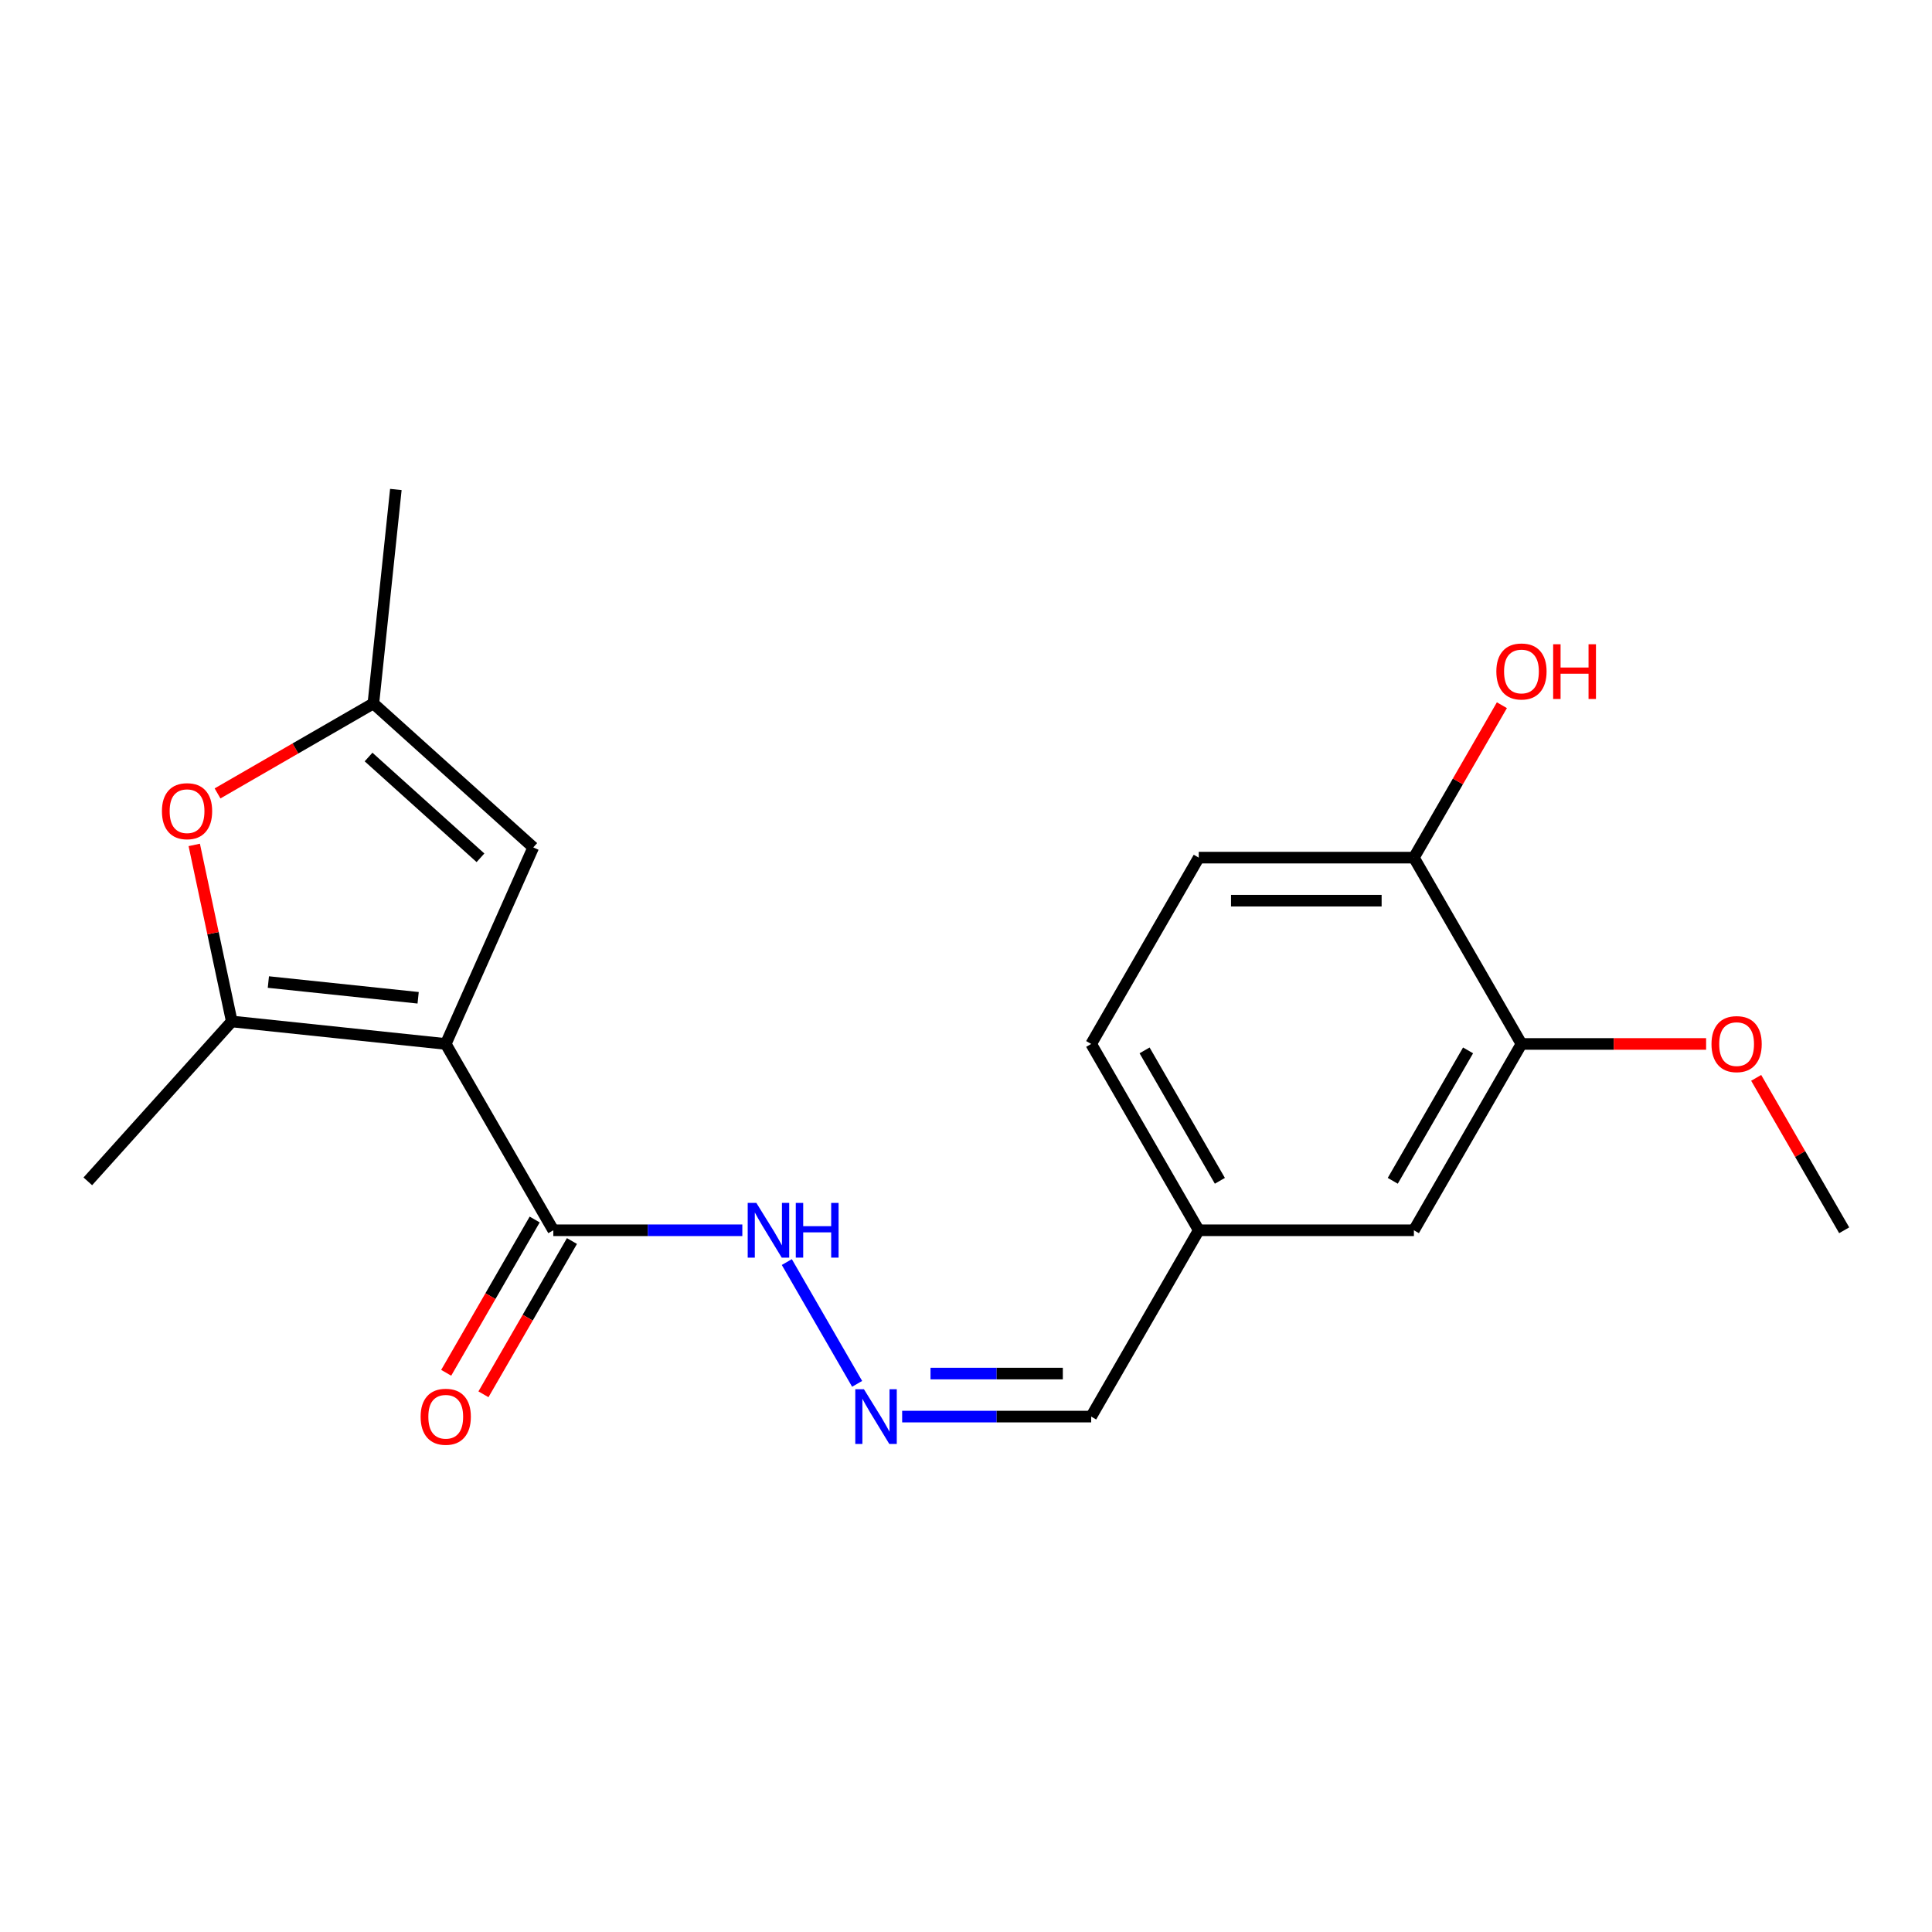 <?xml version='1.0' encoding='iso-8859-1'?>
<svg version='1.1' baseProfile='full'
              xmlns='http://www.w3.org/2000/svg'
                      xmlns:rdkit='http://www.rdkit.org/xml'
                      xmlns:xlink='http://www.w3.org/1999/xlink'
                  xml:space='preserve'
width='1000px' height='1000px' viewBox='0 0 1000 1000'>
<!-- END OF HEADER -->
<rect style='opacity:1.0;fill:#FFFFFF;stroke:none' width='1000' height='1000' x='0' y='0'> </rect>
<path class='bond-0' d='M 230.716,540.348 L 119.968,528.708' style='fill:none;fill-rule:evenodd;stroke:#000000;stroke-width:6px;stroke-linecap:butt;stroke-linejoin:miter;stroke-opacity:1' />
<path class='bond-0' d='M 216.432,516.452 L 138.908,508.304' style='fill:none;fill-rule:evenodd;stroke:#000000;stroke-width:6px;stroke-linecap:butt;stroke-linejoin:miter;stroke-opacity:1' />
<path class='bond-2' d='M 230.716,540.348 L 276.01,438.617' style='fill:none;fill-rule:evenodd;stroke:#000000;stroke-width:6px;stroke-linecap:butt;stroke-linejoin:miter;stroke-opacity:1' />
<path class='bond-3' d='M 230.716,540.348 L 286.395,636.787' style='fill:none;fill-rule:evenodd;stroke:#000000;stroke-width:6px;stroke-linecap:butt;stroke-linejoin:miter;stroke-opacity:1' />
<path class='bond-1' d='M 119.968,528.708 L 110.256,483.017' style='fill:none;fill-rule:evenodd;stroke:#000000;stroke-width:6px;stroke-linecap:butt;stroke-linejoin:miter;stroke-opacity:1' />
<path class='bond-1' d='M 110.256,483.017 L 100.544,437.327' style='fill:none;fill-rule:evenodd;stroke:#FF0000;stroke-width:6px;stroke-linecap:butt;stroke-linejoin:miter;stroke-opacity:1' />
<path class='bond-16' d='M 119.968,528.708 L 45.455,611.463' style='fill:none;fill-rule:evenodd;stroke:#000000;stroke-width:6px;stroke-linecap:butt;stroke-linejoin:miter;stroke-opacity:1' />
<path class='bond-20' d='M 112.599,410.67 L 152.927,387.387' style='fill:none;fill-rule:evenodd;stroke:#FF0000;stroke-width:6px;stroke-linecap:butt;stroke-linejoin:miter;stroke-opacity:1' />
<path class='bond-20' d='M 152.927,387.387 L 193.254,364.104' style='fill:none;fill-rule:evenodd;stroke:#000000;stroke-width:6px;stroke-linecap:butt;stroke-linejoin:miter;stroke-opacity:1' />
<path class='bond-4' d='M 276.01,438.617 L 193.254,364.104' style='fill:none;fill-rule:evenodd;stroke:#000000;stroke-width:6px;stroke-linecap:butt;stroke-linejoin:miter;stroke-opacity:1' />
<path class='bond-4' d='M 248.694,443.991 L 190.765,391.832' style='fill:none;fill-rule:evenodd;stroke:#000000;stroke-width:6px;stroke-linecap:butt;stroke-linejoin:miter;stroke-opacity:1' />
<path class='bond-7' d='M 286.395,636.787 L 335.313,636.787' style='fill:none;fill-rule:evenodd;stroke:#000000;stroke-width:6px;stroke-linecap:butt;stroke-linejoin:miter;stroke-opacity:1' />
<path class='bond-7' d='M 335.313,636.787 L 384.23,636.787' style='fill:none;fill-rule:evenodd;stroke:#0000FF;stroke-width:6px;stroke-linecap:butt;stroke-linejoin:miter;stroke-opacity:1' />
<path class='bond-9' d='M 276.751,631.219 L 253.849,670.887' style='fill:none;fill-rule:evenodd;stroke:#000000;stroke-width:6px;stroke-linecap:butt;stroke-linejoin:miter;stroke-opacity:1' />
<path class='bond-9' d='M 253.849,670.887 L 230.947,710.554' style='fill:none;fill-rule:evenodd;stroke:#FF0000;stroke-width:6px;stroke-linecap:butt;stroke-linejoin:miter;stroke-opacity:1' />
<path class='bond-9' d='M 296.039,642.355 L 273.137,682.023' style='fill:none;fill-rule:evenodd;stroke:#000000;stroke-width:6px;stroke-linecap:butt;stroke-linejoin:miter;stroke-opacity:1' />
<path class='bond-9' d='M 273.137,682.023 L 250.235,721.69' style='fill:none;fill-rule:evenodd;stroke:#FF0000;stroke-width:6px;stroke-linecap:butt;stroke-linejoin:miter;stroke-opacity:1' />
<path class='bond-18' d='M 193.254,364.104 L 204.894,253.355' style='fill:none;fill-rule:evenodd;stroke:#000000;stroke-width:6px;stroke-linecap:butt;stroke-linejoin:miter;stroke-opacity:1' />
<path class='bond-5' d='M 443.65,716.282 L 407.254,653.242' style='fill:none;fill-rule:evenodd;stroke:#0000FF;stroke-width:6px;stroke-linecap:butt;stroke-linejoin:miter;stroke-opacity:1' />
<path class='bond-12' d='M 466.957,733.226 L 515.874,733.226' style='fill:none;fill-rule:evenodd;stroke:#0000FF;stroke-width:6px;stroke-linecap:butt;stroke-linejoin:miter;stroke-opacity:1' />
<path class='bond-12' d='M 515.874,733.226 L 564.791,733.226' style='fill:none;fill-rule:evenodd;stroke:#000000;stroke-width:6px;stroke-linecap:butt;stroke-linejoin:miter;stroke-opacity:1' />
<path class='bond-12' d='M 481.632,710.955 L 515.874,710.955' style='fill:none;fill-rule:evenodd;stroke:#0000FF;stroke-width:6px;stroke-linecap:butt;stroke-linejoin:miter;stroke-opacity:1' />
<path class='bond-12' d='M 515.874,710.955 L 550.116,710.955' style='fill:none;fill-rule:evenodd;stroke:#000000;stroke-width:6px;stroke-linecap:butt;stroke-linejoin:miter;stroke-opacity:1' />
<path class='bond-6' d='M 787.508,540.348 L 731.829,636.787' style='fill:none;fill-rule:evenodd;stroke:#000000;stroke-width:6px;stroke-linecap:butt;stroke-linejoin:miter;stroke-opacity:1' />
<path class='bond-6' d='M 759.868,543.678 L 720.893,611.185' style='fill:none;fill-rule:evenodd;stroke:#000000;stroke-width:6px;stroke-linecap:butt;stroke-linejoin:miter;stroke-opacity:1' />
<path class='bond-15' d='M 787.508,540.348 L 835.295,540.348' style='fill:none;fill-rule:evenodd;stroke:#000000;stroke-width:6px;stroke-linecap:butt;stroke-linejoin:miter;stroke-opacity:1' />
<path class='bond-15' d='M 835.295,540.348 L 883.082,540.348' style='fill:none;fill-rule:evenodd;stroke:#FF0000;stroke-width:6px;stroke-linecap:butt;stroke-linejoin:miter;stroke-opacity:1' />
<path class='bond-21' d='M 787.508,540.348 L 731.829,443.909' style='fill:none;fill-rule:evenodd;stroke:#000000;stroke-width:6px;stroke-linecap:butt;stroke-linejoin:miter;stroke-opacity:1' />
<path class='bond-8' d='M 731.829,443.909 L 620.47,443.909' style='fill:none;fill-rule:evenodd;stroke:#000000;stroke-width:6px;stroke-linecap:butt;stroke-linejoin:miter;stroke-opacity:1' />
<path class='bond-8' d='M 715.125,466.181 L 637.174,466.181' style='fill:none;fill-rule:evenodd;stroke:#000000;stroke-width:6px;stroke-linecap:butt;stroke-linejoin:miter;stroke-opacity:1' />
<path class='bond-17' d='M 731.829,443.909 L 754.604,404.461' style='fill:none;fill-rule:evenodd;stroke:#000000;stroke-width:6px;stroke-linecap:butt;stroke-linejoin:miter;stroke-opacity:1' />
<path class='bond-17' d='M 754.604,404.461 L 777.379,365.014' style='fill:none;fill-rule:evenodd;stroke:#FF0000;stroke-width:6px;stroke-linecap:butt;stroke-linejoin:miter;stroke-opacity:1' />
<path class='bond-10' d='M 731.829,636.787 L 620.47,636.787' style='fill:none;fill-rule:evenodd;stroke:#000000;stroke-width:6px;stroke-linecap:butt;stroke-linejoin:miter;stroke-opacity:1' />
<path class='bond-11' d='M 620.47,443.909 L 564.791,540.348' style='fill:none;fill-rule:evenodd;stroke:#000000;stroke-width:6px;stroke-linecap:butt;stroke-linejoin:miter;stroke-opacity:1' />
<path class='bond-13' d='M 564.791,733.226 L 620.47,636.787' style='fill:none;fill-rule:evenodd;stroke:#000000;stroke-width:6px;stroke-linecap:butt;stroke-linejoin:miter;stroke-opacity:1' />
<path class='bond-14' d='M 620.47,636.787 L 564.791,540.348' style='fill:none;fill-rule:evenodd;stroke:#000000;stroke-width:6px;stroke-linecap:butt;stroke-linejoin:miter;stroke-opacity:1' />
<path class='bond-14' d='M 631.406,611.185 L 592.431,543.678' style='fill:none;fill-rule:evenodd;stroke:#000000;stroke-width:6px;stroke-linecap:butt;stroke-linejoin:miter;stroke-opacity:1' />
<path class='bond-19' d='M 908.995,557.892 L 931.77,597.34' style='fill:none;fill-rule:evenodd;stroke:#FF0000;stroke-width:6px;stroke-linecap:butt;stroke-linejoin:miter;stroke-opacity:1' />
<path class='bond-19' d='M 931.77,597.34 L 954.545,636.787' style='fill:none;fill-rule:evenodd;stroke:#000000;stroke-width:6px;stroke-linecap:butt;stroke-linejoin:miter;stroke-opacity:1' />
<path  class='atom-2' d='M 83.815 419.863
Q 83.815 413.063, 87.175 409.263
Q 90.535 405.463, 96.815 405.463
Q 103.095 405.463, 106.455 409.263
Q 109.815 413.063, 109.815 419.863
Q 109.815 426.743, 106.415 430.663
Q 103.015 434.543, 96.815 434.543
Q 90.575 434.543, 87.175 430.663
Q 83.815 426.783, 83.815 419.863
M 96.815 431.343
Q 101.135 431.343, 103.455 428.463
Q 105.815 425.543, 105.815 419.863
Q 105.815 414.303, 103.455 411.503
Q 101.135 408.663, 96.815 408.663
Q 92.495 408.663, 90.135 411.463
Q 87.815 414.263, 87.815 419.863
Q 87.815 425.583, 90.135 428.463
Q 92.495 431.343, 96.815 431.343
' fill='#FF0000'/>
<path  class='atom-6' d='M 447.173 719.066
L 456.453 734.066
Q 457.373 735.546, 458.853 738.226
Q 460.333 740.906, 460.413 741.066
L 460.413 719.066
L 464.173 719.066
L 464.173 747.386
L 460.293 747.386
L 450.333 730.986
Q 449.173 729.066, 447.933 726.866
Q 446.733 724.666, 446.373 723.986
L 446.373 747.386
L 442.693 747.386
L 442.693 719.066
L 447.173 719.066
' fill='#0000FF'/>
<path  class='atom-8' d='M 391.494 622.627
L 400.774 637.627
Q 401.694 639.107, 403.174 641.787
Q 404.654 644.467, 404.734 644.627
L 404.734 622.627
L 408.494 622.627
L 408.494 650.947
L 404.614 650.947
L 394.654 634.547
Q 393.494 632.627, 392.254 630.427
Q 391.054 628.227, 390.694 627.547
L 390.694 650.947
L 387.014 650.947
L 387.014 622.627
L 391.494 622.627
' fill='#0000FF'/>
<path  class='atom-8' d='M 411.894 622.627
L 415.734 622.627
L 415.734 634.667
L 430.214 634.667
L 430.214 622.627
L 434.054 622.627
L 434.054 650.947
L 430.214 650.947
L 430.214 637.867
L 415.734 637.867
L 415.734 650.947
L 411.894 650.947
L 411.894 622.627
' fill='#0000FF'/>
<path  class='atom-10' d='M 217.716 733.306
Q 217.716 726.506, 221.076 722.706
Q 224.436 718.906, 230.716 718.906
Q 236.996 718.906, 240.356 722.706
Q 243.716 726.506, 243.716 733.306
Q 243.716 740.186, 240.316 744.106
Q 236.916 747.986, 230.716 747.986
Q 224.476 747.986, 221.076 744.106
Q 217.716 740.226, 217.716 733.306
M 230.716 744.786
Q 235.036 744.786, 237.356 741.906
Q 239.716 738.986, 239.716 733.306
Q 239.716 727.746, 237.356 724.946
Q 235.036 722.106, 230.716 722.106
Q 226.396 722.106, 224.036 724.906
Q 221.716 727.706, 221.716 733.306
Q 221.716 739.026, 224.036 741.906
Q 226.396 744.786, 230.716 744.786
' fill='#FF0000'/>
<path  class='atom-16' d='M 885.866 540.428
Q 885.866 533.628, 889.226 529.828
Q 892.586 526.028, 898.866 526.028
Q 905.146 526.028, 908.506 529.828
Q 911.866 533.628, 911.866 540.428
Q 911.866 547.308, 908.466 551.228
Q 905.066 555.108, 898.866 555.108
Q 892.626 555.108, 889.226 551.228
Q 885.866 547.348, 885.866 540.428
M 898.866 551.908
Q 903.186 551.908, 905.506 549.028
Q 907.866 546.108, 907.866 540.428
Q 907.866 534.868, 905.506 532.068
Q 903.186 529.228, 898.866 529.228
Q 894.546 529.228, 892.186 532.028
Q 889.866 534.828, 889.866 540.428
Q 889.866 546.148, 892.186 549.028
Q 894.546 551.908, 898.866 551.908
' fill='#FF0000'/>
<path  class='atom-18' d='M 774.508 347.55
Q 774.508 340.75, 777.868 336.95
Q 781.228 333.15, 787.508 333.15
Q 793.788 333.15, 797.148 336.95
Q 800.508 340.75, 800.508 347.55
Q 800.508 354.43, 797.108 358.35
Q 793.708 362.23, 787.508 362.23
Q 781.268 362.23, 777.868 358.35
Q 774.508 354.47, 774.508 347.55
M 787.508 359.03
Q 791.828 359.03, 794.148 356.15
Q 796.508 353.23, 796.508 347.55
Q 796.508 341.99, 794.148 339.19
Q 791.828 336.35, 787.508 336.35
Q 783.188 336.35, 780.828 339.15
Q 778.508 341.95, 778.508 347.55
Q 778.508 353.27, 780.828 356.15
Q 783.188 359.03, 787.508 359.03
' fill='#FF0000'/>
<path  class='atom-18' d='M 803.908 333.47
L 807.748 333.47
L 807.748 345.51
L 822.228 345.51
L 822.228 333.47
L 826.068 333.47
L 826.068 361.79
L 822.228 361.79
L 822.228 348.71
L 807.748 348.71
L 807.748 361.79
L 803.908 361.79
L 803.908 333.47
' fill='#FF0000'/>
</svg>
